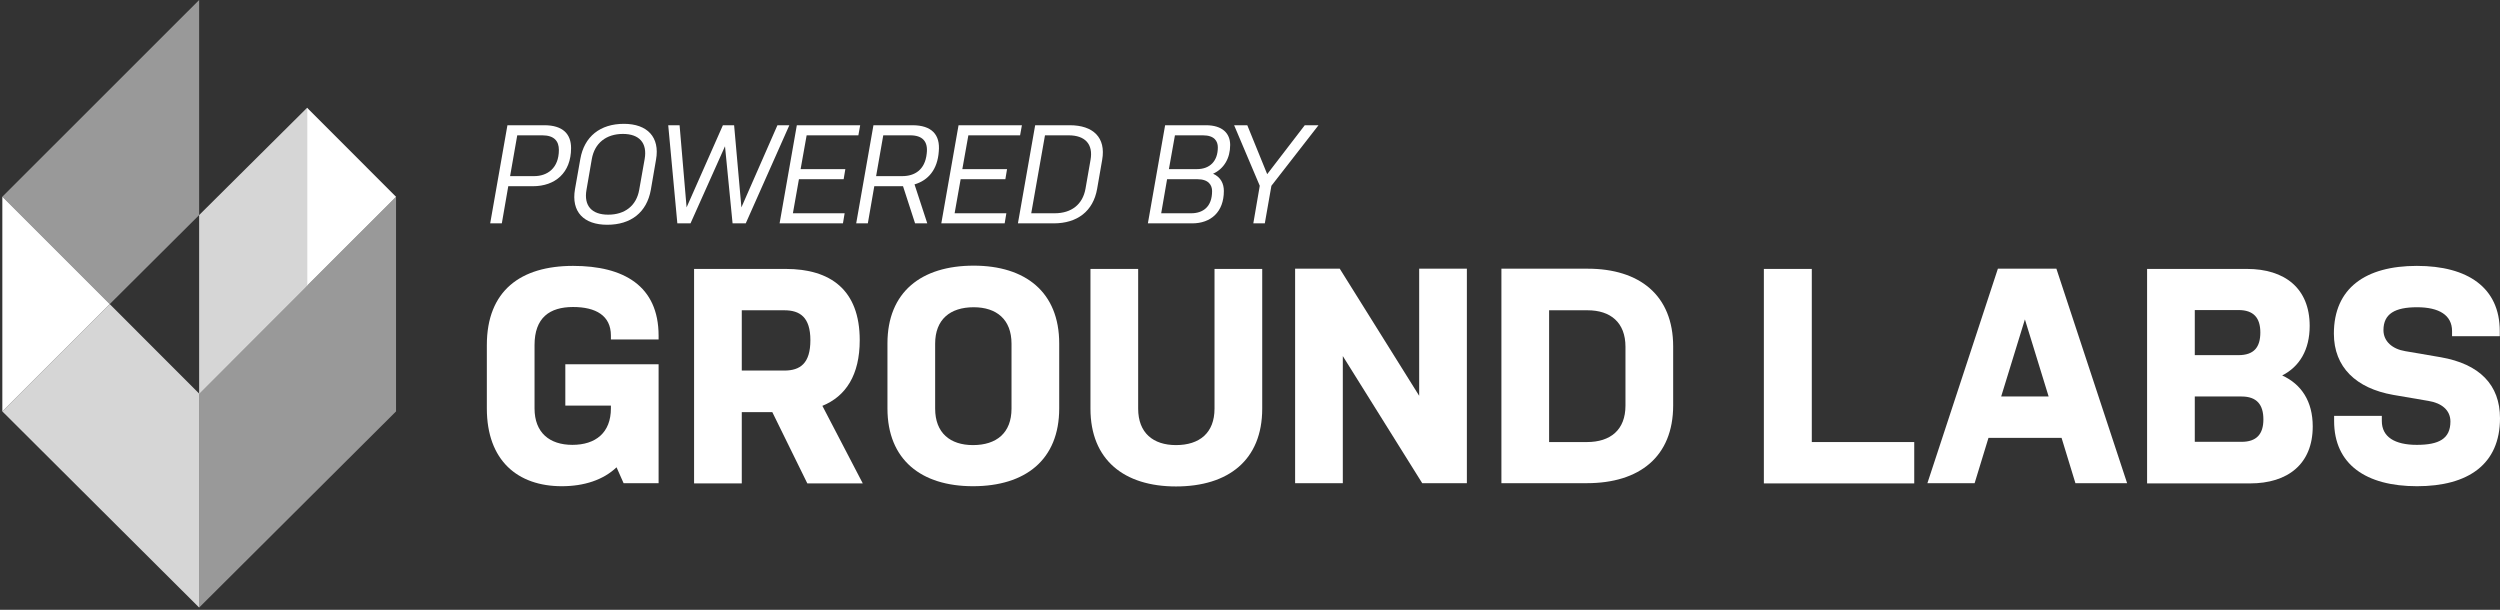 <svg width="1070" height="261" viewBox="0 0 1070 261" fill="none" xmlns="http://www.w3.org/2000/svg">
<rect x="0" y="0" width="1070" height="261" fill="#333333" stroke="none"/>
<path d="M131.44 122.336V122.255L131.601 122.094V46.45L131.44 46.128L85.232 92.054V168.464V168.585L131.44 122.336Z" fill="white" fill-opacity="0.8"/>
<path d="M169.504 84.232L131.44 46.128V122.255L169.504 84.232Z" fill="white"/>
<path d="M85.232 168.463L46.967 130.158L1 176.084L85.232 260.034V168.584V168.463Z" fill="white" fill-opacity="0.8"/>
<path d="M85.232 92.054V0L1 84.191L46.967 130.158L85.232 92.054Z" fill="white" fill-opacity="0.5"/>
<path d="M1 84.192V176.085L46.967 130.158L1 84.192Z" fill="white"/>
<path d="M131.44 122.255L85.232 168.464V260.034L169.504 176.084V84.232L131.44 122.255Z" fill="white" fill-opacity="0.5"/>
<path d="M261.466 174.8V173.6H241.957V155.9H281.881V206.8H266.897L263.88 200C258.248 205.4 250.002 208.1 240.448 208.1C221.643 208.1 208.368 197.2 208.368 174.8V147.7C208.368 124.4 222.85 113.8 245.275 113.8C266.897 113.8 281.881 122.3 281.881 143.7V145.3H261.466V143.6C261.466 135.1 255.03 131.4 245.275 131.4C235.219 131.4 228.783 136 228.783 147.7V174.8C228.783 185.2 235.219 190.4 244.974 190.4C254.93 190.4 261.466 185.2 261.466 174.8Z" fill="white"/>
<path d="M296.965 115.1H336.286C355.393 115.1 367.963 124 367.963 145.6C367.963 160.5 362.03 169.6 351.974 173.7L369.271 206.9H345.537L330.553 176.4H317.48V206.9H297.066V115.1H296.965ZM317.48 158.6H335.682C342.521 158.6 346.845 155.5 346.845 145.6C346.845 135.7 342.319 132.8 335.682 132.8H317.48V158.6Z" fill="white"/>
<path d="M453.342 174.8C453.342 196.8 438.861 208.1 416.435 208.1C394.311 208.1 379.83 196.8 379.83 174.8V147C379.83 125 394.311 113.7 416.737 113.7C438.861 113.7 453.342 125 453.342 147V174.8ZM432.928 147.1C432.928 136.7 426.492 131.5 416.737 131.5C406.68 131.5 400.244 136.7 400.244 147.1V174.9C400.244 185.3 406.68 190.5 416.435 190.5C426.492 190.5 432.928 185.3 432.928 174.9V147.1Z" fill="white"/>
<path d="M540.229 115.1V174.9C540.229 196.9 525.748 208.2 503.322 208.2C481.198 208.2 466.717 196.9 466.717 174.9V115.1H487.132V174.9C487.132 185.3 493.568 190.5 503.322 190.5C513.379 190.5 519.815 185.3 519.815 174.9V115.1H540.229Z" fill="white"/>
<path d="M574.723 152.4V206.8H554.308V115H573.415L607.406 169.4V115H627.82V206.8H608.713L574.723 152.4Z" fill="white"/>
<path d="M716.116 173.5C716.116 195.5 701.635 206.8 679.209 206.8H642.604V115H679.51C701.635 115 716.116 126.3 716.116 148.3V173.5ZM695.701 148.4C695.701 138 689.265 132.8 679.51 132.8H663.018V189.2H679.209C689.265 189.2 695.701 184 695.701 173.6V148.4Z" fill="white"/>
<path d="M755.034 115.1H775.448V189.2H819.294V206.9H754.933V115.1H755.034Z" fill="white"/>
<path d="M910.405 206.8H888.281L882.348 187.4H851.072L845.139 206.8H824.926L855.095 115H880.135L910.405 206.8ZM856.503 169.7H876.817L866.66 136.7L856.503 169.7Z" fill="white"/>
<path d="M918.953 115.1H961.693C977.884 115.1 988.543 123.4 988.543 139.5C988.543 149.7 984.219 156.9 976.777 160.7C984.923 164.4 989.851 171.7 989.851 182.5C989.851 198.6 979.191 206.9 963 206.9H918.953V115.1ZM939.368 152H958.072C964.71 152 967.425 148.6 967.425 142.3C967.425 136 964.509 132.7 958.072 132.7H939.368V152ZM939.368 189.1H959.38C965.816 189.1 968.732 185.8 968.732 179.5C968.732 173.2 965.916 169.7 959.38 169.7H939.368V189.1Z" fill="white"/>
<path d="M1039.43 171.6L1024.24 169C1008.45 166.2 998.901 157.2 998.901 142.8C998.901 123.3 1012.48 113.8 1034.4 113.8C1056.32 113.8 1069.9 123.2 1069.9 141.7V143.9H1049.48V141.7C1049.48 134.9 1043.95 131.5 1034.5 131.5C1025.05 131.5 1020.12 134.3 1020.12 141.3C1020.12 146.1 1023.94 149.4 1029.47 150.3L1044.66 152.9C1061.25 155.8 1070 164.7 1070 179C1070 198.7 1056.42 208.1 1034.5 208.1C1012.58 208.1 999.002 198.7 999.002 180.2V178H1019.42V180.2C1019.42 187 1024.95 190.4 1034.4 190.4C1043.85 190.4 1048.78 187.8 1048.78 180.4C1048.78 175.5 1044.96 172.5 1039.43 171.6Z" fill="white"/>
<path d="M544.16 79.52L541.34 95.6H536.42L539.18 79.52L528.2 53.6H533.84L542.36 74.54L558.44 53.6H564.32L544.16 79.52Z" fill="white"/>
<path d="M491.292 95.6L498.672 53.6H516.132C523.212 53.6 526.512 57.08 526.512 62.06C526.512 67.64 523.932 72.2 519.192 74.36C522.492 75.8 523.812 78.62 523.812 81.74C523.812 90.74 518.232 95.6 510.252 95.6H491.292ZM499.512 76.7L496.992 91.28H509.832C514.872 91.28 518.772 88.52 518.772 81.8C518.772 79.28 517.332 76.7 512.472 76.7H499.512ZM502.872 57.92L500.292 72.38H512.292C517.932 72.38 521.232 68.84 521.232 63.08C521.232 60.44 519.792 57.92 514.872 57.92H502.872Z" fill="white"/>
<path d="M471.73 68.42L469.57 80.84C467.89 90.38 461.11 95.6 450.97 95.6H435.67L443.05 53.6H457.87C467.89 53.6 473.41 58.88 471.73 68.42ZM464.59 80.78L466.75 68.42C467.95 61.7 464.41 57.92 457.39 57.92H447.25L441.37 91.28H451.39C458.59 91.28 463.39 87.5 464.59 80.78Z" fill="white"/>
<path d="M402.878 95.6L410.258 53.6H437.378L436.598 57.92H414.458L411.878 72.38H431.018L430.298 76.7H411.158L408.578 91.28H430.718L429.998 95.6H402.878Z" fill="white"/>
<path d="M366.454 95.6L373.834 53.6H390.514C398.674 53.6 402.514 57.56 401.794 64.88C401.254 72.5 397.354 77.18 391.414 78.92L396.874 95.6H391.654L386.494 79.7H374.194L371.434 95.6H366.454ZM378.034 57.92L374.974 75.38H386.194C391.354 75.38 395.914 72.8 396.634 65.72C397.294 60.5 394.774 57.92 389.614 57.92H378.034Z" fill="white"/>
<path d="M333.663 95.6L341.043 53.6H368.163L367.383 57.92H345.243L342.663 72.38H361.803L361.083 76.7H341.943L339.363 91.28H361.503L360.783 95.6H333.663Z" fill="white"/>
<path d="M289.901 95.6L286.001 53.6H290.861L293.861 88.76L309.401 53.6H314.201L317.321 88.76L332.741 53.6H337.841L319.181 95.6H313.541L310.301 62.6L295.541 95.6H289.901Z" fill="white"/>
<path d="M273.575 81.26L275.915 68.06C277.115 61.22 273.635 57.32 266.615 57.32C259.475 57.32 254.495 61.22 253.295 68.06L251.015 81.26C249.815 88.1 253.295 91.88 260.315 91.88C267.395 91.88 272.375 88.1 273.575 81.26ZM280.775 68.36L278.555 81.26C276.815 90.92 270.035 96.2 259.895 96.2C249.875 96.2 244.415 90.68 246.095 80.96L248.375 68.06C250.055 58.4 256.895 53 267.035 53C277.055 53 282.515 58.7 280.775 68.36Z" fill="white"/>
<path d="M209.8 95.6L217.18 53.6H232.96C241 53.6 244.42 57.44 244.42 63.38C244.42 74 237.58 79.7 228.1 79.7H217.54L214.78 95.6H209.8ZM221.38 57.92L218.32 75.38H228.64C234.22 75.38 239.2 72.02 239.2 64.16C239.2 60.44 237.22 57.92 232.12 57.92H221.38Z" fill="white"/>
</svg>
